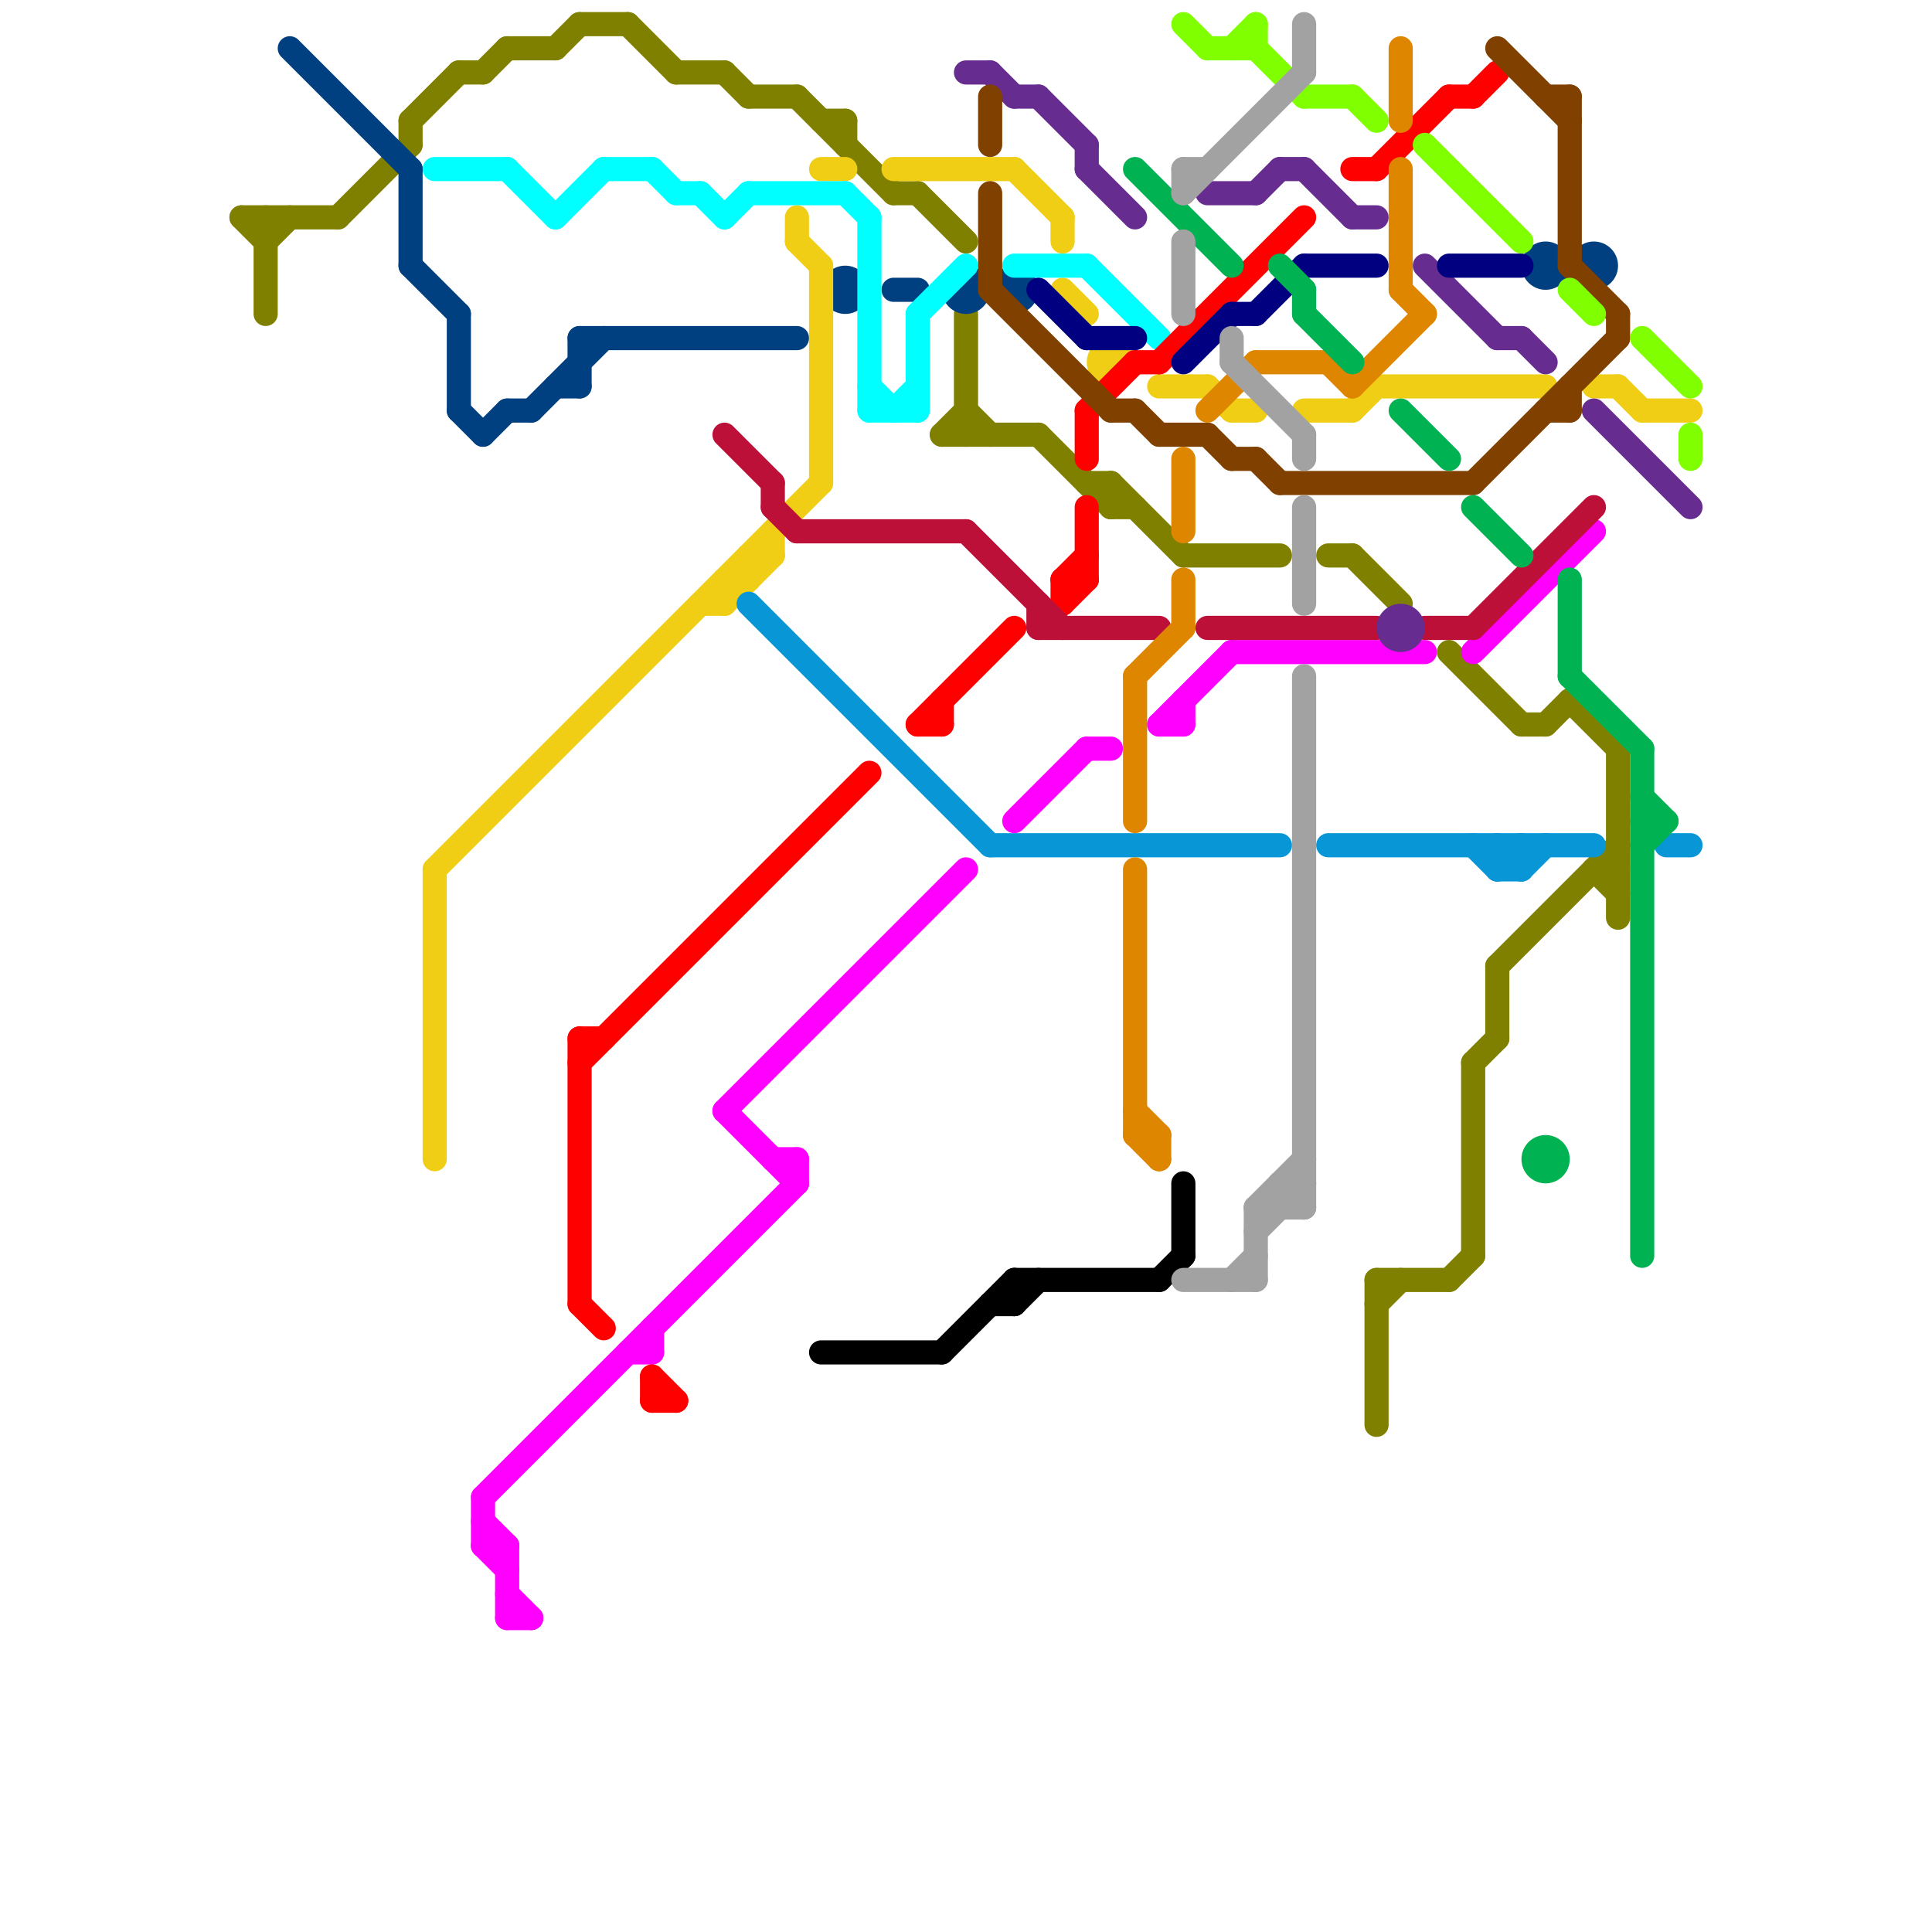 
<svg version="1.1" xmlns="http://www.w3.org/2000/svg" viewBox="0 0 80 80">
<style>line { stroke-width: 1; fill: none; stroke-linecap: round; stroke-linejoin: round; } .c0 { stroke: #808000 } .c1 { stroke: #004080 } .c2 { stroke: #f0ce15 } .c3 { stroke: #00ffff } .c4 { stroke: #ff00ff } .c5 { stroke: #ff0000 } .c6 { stroke: #bd1038 } .c7 { stroke: #0896d7 } .c8 { stroke: #000000 } .c9 { stroke: #662c90 } .c10 { stroke: #804000 } .c11 { stroke: #000080 } .c12 { stroke: #df8600 } .c13 { stroke: #00b251 } .c14 { stroke: #80ff00 } .c15 { stroke: #a2a2a2 }</style><line class="c0" x1="45" y1="20" x2="46" y2="20"/><line class="c0" x1="62" y1="40" x2="62" y2="43"/><line class="c0" x1="63" y1="30" x2="64" y2="30"/><line class="c0" x1="33" y1="4" x2="37" y2="8"/><line class="c0" x1="46" y1="21" x2="47" y2="21"/><line class="c0" x1="40" y1="13" x2="40" y2="18"/><line class="c0" x1="55" y1="23" x2="56" y2="23"/><line class="c0" x1="11" y1="9" x2="11" y2="13"/><line class="c0" x1="40" y1="17" x2="41" y2="18"/><line class="c0" x1="34" y1="5" x2="35" y2="5"/><line class="c0" x1="17" y1="5" x2="17" y2="6"/><line class="c0" x1="17" y1="5" x2="19" y2="3"/><line class="c0" x1="57" y1="54" x2="58" y2="53"/><line class="c0" x1="66" y1="36" x2="67" y2="36"/><line class="c0" x1="35" y1="5" x2="35" y2="6"/><line class="c0" x1="64" y1="30" x2="65" y2="29"/><line class="c0" x1="10" y1="9" x2="14" y2="9"/><line class="c0" x1="39" y1="18" x2="40" y2="17"/><line class="c0" x1="57" y1="53" x2="60" y2="53"/><line class="c0" x1="62" y1="40" x2="67" y2="35"/><line class="c0" x1="10" y1="9" x2="11" y2="10"/><line class="c0" x1="28" y1="3" x2="30" y2="3"/><line class="c0" x1="56" y1="23" x2="58" y2="25"/><line class="c0" x1="26" y1="1" x2="28" y2="3"/><line class="c0" x1="61" y1="44" x2="62" y2="43"/><line class="c0" x1="60" y1="27" x2="63" y2="30"/><line class="c0" x1="24" y1="1" x2="26" y2="1"/><line class="c0" x1="67" y1="31" x2="67" y2="38"/><line class="c0" x1="20" y1="3" x2="21" y2="2"/><line class="c0" x1="60" y1="53" x2="61" y2="52"/><line class="c0" x1="14" y1="9" x2="17" y2="6"/><line class="c0" x1="31" y1="4" x2="33" y2="4"/><line class="c0" x1="39" y1="18" x2="43" y2="18"/><line class="c0" x1="23" y1="2" x2="24" y2="1"/><line class="c0" x1="11" y1="10" x2="12" y2="9"/><line class="c0" x1="65" y1="29" x2="67" y2="31"/><line class="c0" x1="49" y1="23" x2="53" y2="23"/><line class="c0" x1="21" y1="2" x2="23" y2="2"/><line class="c0" x1="37" y1="8" x2="38" y2="8"/><line class="c0" x1="30" y1="3" x2="31" y2="4"/><line class="c0" x1="19" y1="3" x2="20" y2="3"/><line class="c0" x1="57" y1="53" x2="57" y2="59"/><line class="c0" x1="46" y1="20" x2="49" y2="23"/><line class="c0" x1="38" y1="8" x2="40" y2="10"/><line class="c0" x1="43" y1="18" x2="46" y2="21"/><line class="c0" x1="46" y1="20" x2="46" y2="21"/><line class="c0" x1="66" y1="36" x2="67" y2="37"/><line class="c0" x1="61" y1="44" x2="61" y2="52"/><line class="c1" x1="17" y1="7" x2="17" y2="11"/><line class="c1" x1="24" y1="14" x2="24" y2="16"/><line class="c1" x1="19" y1="13" x2="19" y2="17"/><line class="c1" x1="21" y1="17" x2="22" y2="17"/><line class="c1" x1="19" y1="17" x2="20" y2="18"/><line class="c1" x1="23" y1="16" x2="24" y2="16"/><line class="c1" x1="12" y1="2" x2="17" y2="7"/><line class="c1" x1="24" y1="14" x2="33" y2="14"/><line class="c1" x1="17" y1="11" x2="19" y2="13"/><line class="c1" x1="37" y1="12" x2="38" y2="12"/><line class="c1" x1="20" y1="18" x2="21" y2="17"/><line class="c1" x1="22" y1="17" x2="25" y2="14"/><circle cx="64" cy="11" r="1" fill="#004080" /><circle cx="42" cy="12" r="1" fill="#004080" /><circle cx="40" cy="12" r="1" fill="#004080" /><circle cx="35" cy="12" r="1" fill="#004080" /><circle cx="66" cy="11" r="1" fill="#004080" /><line class="c2" x1="44" y1="12" x2="45" y2="13"/><line class="c2" x1="29" y1="25" x2="30" y2="25"/><line class="c2" x1="34" y1="7" x2="35" y2="7"/><line class="c2" x1="56" y1="17" x2="57" y2="16"/><line class="c2" x1="51" y1="17" x2="52" y2="17"/><line class="c2" x1="30" y1="25" x2="32" y2="23"/><line class="c2" x1="34" y1="11" x2="34" y2="20"/><line class="c2" x1="37" y1="7" x2="42" y2="7"/><line class="c2" x1="31" y1="23" x2="31" y2="24"/><line class="c2" x1="31" y1="23" x2="32" y2="23"/><line class="c2" x1="30" y1="24" x2="30" y2="25"/><line class="c2" x1="30" y1="24" x2="31" y2="24"/><line class="c2" x1="66" y1="16" x2="67" y2="16"/><line class="c2" x1="33" y1="10" x2="34" y2="11"/><line class="c2" x1="33" y1="9" x2="33" y2="10"/><line class="c2" x1="68" y1="17" x2="70" y2="17"/><line class="c2" x1="57" y1="16" x2="64" y2="16"/><line class="c2" x1="32" y1="22" x2="32" y2="23"/><line class="c2" x1="54" y1="17" x2="56" y2="17"/><line class="c2" x1="44" y1="9" x2="44" y2="10"/><line class="c2" x1="48" y1="16" x2="50" y2="16"/><line class="c2" x1="50" y1="16" x2="51" y2="17"/><line class="c2" x1="18" y1="36" x2="18" y2="48"/><line class="c2" x1="18" y1="36" x2="34" y2="20"/><line class="c2" x1="67" y1="16" x2="68" y2="17"/><line class="c2" x1="42" y1="7" x2="44" y2="9"/><circle cx="46" cy="15" r="1" fill="#f0ce15" /><line class="c3" x1="27" y1="7" x2="28" y2="8"/><line class="c3" x1="31" y1="8" x2="35" y2="8"/><line class="c3" x1="37" y1="17" x2="38" y2="16"/><line class="c3" x1="42" y1="11" x2="45" y2="11"/><line class="c3" x1="18" y1="7" x2="21" y2="7"/><line class="c3" x1="30" y1="9" x2="31" y2="8"/><line class="c3" x1="45" y1="11" x2="48" y2="14"/><line class="c3" x1="25" y1="7" x2="27" y2="7"/><line class="c3" x1="23" y1="9" x2="25" y2="7"/><line class="c3" x1="36" y1="16" x2="37" y2="17"/><line class="c3" x1="36" y1="9" x2="36" y2="17"/><line class="c3" x1="38" y1="13" x2="38" y2="17"/><line class="c3" x1="28" y1="8" x2="29" y2="8"/><line class="c3" x1="21" y1="7" x2="23" y2="9"/><line class="c3" x1="35" y1="8" x2="36" y2="9"/><line class="c3" x1="36" y1="17" x2="38" y2="17"/><line class="c3" x1="29" y1="8" x2="30" y2="9"/><line class="c3" x1="38" y1="13" x2="40" y2="11"/><line class="c4" x1="48" y1="30" x2="49" y2="30"/><line class="c4" x1="48" y1="30" x2="51" y2="27"/><line class="c4" x1="20" y1="64" x2="21" y2="65"/><line class="c4" x1="27" y1="55" x2="27" y2="56"/><line class="c4" x1="42" y1="34" x2="45" y2="31"/><line class="c4" x1="21" y1="64" x2="21" y2="67"/><line class="c4" x1="20" y1="63" x2="21" y2="64"/><line class="c4" x1="21" y1="66" x2="22" y2="67"/><line class="c4" x1="20" y1="64" x2="21" y2="64"/><line class="c4" x1="21" y1="67" x2="22" y2="67"/><line class="c4" x1="51" y1="27" x2="59" y2="27"/><line class="c4" x1="61" y1="27" x2="66" y2="22"/><line class="c4" x1="33" y1="48" x2="33" y2="49"/><line class="c4" x1="45" y1="31" x2="46" y2="31"/><line class="c4" x1="20" y1="62" x2="20" y2="64"/><line class="c4" x1="30" y1="46" x2="33" y2="49"/><line class="c4" x1="26" y1="56" x2="27" y2="56"/><line class="c4" x1="20" y1="62" x2="33" y2="49"/><line class="c4" x1="30" y1="46" x2="40" y2="36"/><line class="c4" x1="49" y1="29" x2="49" y2="30"/><line class="c4" x1="32" y1="48" x2="33" y2="48"/><line class="c5" x1="38" y1="30" x2="42" y2="26"/><line class="c5" x1="27" y1="58" x2="28" y2="58"/><line class="c5" x1="38" y1="30" x2="39" y2="30"/><line class="c5" x1="27" y1="57" x2="28" y2="58"/><line class="c5" x1="57" y1="7" x2="60" y2="4"/><line class="c5" x1="47" y1="15" x2="48" y2="15"/><line class="c5" x1="24" y1="44" x2="36" y2="32"/><line class="c5" x1="39" y1="29" x2="39" y2="30"/><line class="c5" x1="61" y1="4" x2="62" y2="3"/><line class="c5" x1="48" y1="15" x2="54" y2="9"/><line class="c5" x1="45" y1="17" x2="45" y2="19"/><line class="c5" x1="45" y1="21" x2="45" y2="24"/><line class="c5" x1="24" y1="43" x2="24" y2="54"/><line class="c5" x1="44" y1="24" x2="45" y2="24"/><line class="c5" x1="27" y1="57" x2="27" y2="58"/><line class="c5" x1="44" y1="25" x2="45" y2="24"/><line class="c5" x1="24" y1="54" x2="25" y2="55"/><line class="c5" x1="56" y1="7" x2="57" y2="7"/><line class="c5" x1="45" y1="17" x2="47" y2="15"/><line class="c5" x1="60" y1="4" x2="61" y2="4"/><line class="c5" x1="44" y1="24" x2="44" y2="25"/><line class="c5" x1="24" y1="43" x2="25" y2="43"/><line class="c5" x1="44" y1="24" x2="45" y2="23"/><line class="c6" x1="43" y1="25" x2="43" y2="26"/><line class="c6" x1="43" y1="26" x2="48" y2="26"/><line class="c6" x1="32" y1="21" x2="33" y2="22"/><line class="c6" x1="50" y1="26" x2="57" y2="26"/><line class="c6" x1="32" y1="20" x2="32" y2="21"/><line class="c6" x1="30" y1="18" x2="32" y2="20"/><line class="c6" x1="33" y1="22" x2="40" y2="22"/><line class="c6" x1="40" y1="22" x2="44" y2="26"/><line class="c6" x1="61" y1="26" x2="66" y2="21"/><line class="c6" x1="59" y1="26" x2="61" y2="26"/><line class="c7" x1="62" y1="35" x2="62" y2="36"/><line class="c7" x1="31" y1="25" x2="41" y2="35"/><line class="c7" x1="63" y1="36" x2="64" y2="35"/><line class="c7" x1="62" y1="36" x2="63" y2="36"/><line class="c7" x1="63" y1="35" x2="63" y2="36"/><line class="c7" x1="61" y1="35" x2="62" y2="36"/><line class="c7" x1="62" y1="36" x2="63" y2="35"/><line class="c7" x1="55" y1="35" x2="66" y2="35"/><line class="c7" x1="69" y1="35" x2="70" y2="35"/><line class="c7" x1="62" y1="35" x2="63" y2="36"/><line class="c7" x1="41" y1="35" x2="53" y2="35"/><line class="c8" x1="41" y1="54" x2="42" y2="54"/><line class="c8" x1="39" y1="56" x2="42" y2="53"/><line class="c8" x1="42" y1="53" x2="42" y2="54"/><line class="c8" x1="42" y1="54" x2="43" y2="53"/><line class="c8" x1="48" y1="53" x2="49" y2="52"/><line class="c8" x1="49" y1="49" x2="49" y2="52"/><line class="c8" x1="34" y1="56" x2="39" y2="56"/><line class="c8" x1="42" y1="53" x2="48" y2="53"/><line class="c9" x1="41" y1="3" x2="42" y2="4"/><line class="c9" x1="53" y1="7" x2="54" y2="7"/><line class="c9" x1="56" y1="9" x2="57" y2="9"/><line class="c9" x1="66" y1="17" x2="70" y2="21"/><line class="c9" x1="63" y1="14" x2="64" y2="15"/><line class="c9" x1="54" y1="7" x2="56" y2="9"/><line class="c9" x1="45" y1="6" x2="45" y2="7"/><line class="c9" x1="45" y1="7" x2="47" y2="9"/><line class="c9" x1="52" y1="8" x2="53" y2="7"/><line class="c9" x1="50" y1="8" x2="52" y2="8"/><line class="c9" x1="43" y1="4" x2="45" y2="6"/><line class="c9" x1="59" y1="11" x2="62" y2="14"/><line class="c9" x1="42" y1="4" x2="43" y2="4"/><line class="c9" x1="40" y1="3" x2="41" y2="3"/><line class="c9" x1="62" y1="14" x2="63" y2="14"/><circle cx="58" cy="26" r="1" fill="#662c90" /><line class="c10" x1="53" y1="20" x2="61" y2="20"/><line class="c10" x1="47" y1="17" x2="48" y2="18"/><line class="c10" x1="51" y1="19" x2="52" y2="19"/><line class="c10" x1="41" y1="4" x2="41" y2="6"/><line class="c10" x1="61" y1="20" x2="67" y2="14"/><line class="c10" x1="41" y1="12" x2="46" y2="17"/><line class="c10" x1="48" y1="18" x2="50" y2="18"/><line class="c10" x1="64" y1="17" x2="65" y2="17"/><line class="c10" x1="64" y1="4" x2="65" y2="4"/><line class="c10" x1="46" y1="17" x2="47" y2="17"/><line class="c10" x1="67" y1="13" x2="67" y2="14"/><line class="c10" x1="50" y1="18" x2="51" y2="19"/><line class="c10" x1="41" y1="8" x2="41" y2="12"/><line class="c10" x1="65" y1="16" x2="65" y2="17"/><line class="c10" x1="62" y1="2" x2="65" y2="5"/><line class="c10" x1="65" y1="11" x2="67" y2="13"/><line class="c10" x1="65" y1="4" x2="65" y2="11"/><line class="c10" x1="52" y1="19" x2="53" y2="20"/><line class="c11" x1="52" y1="13" x2="54" y2="11"/><line class="c11" x1="60" y1="11" x2="63" y2="11"/><line class="c11" x1="43" y1="12" x2="45" y2="14"/><line class="c11" x1="51" y1="13" x2="52" y2="13"/><line class="c11" x1="49" y1="15" x2="51" y2="13"/><line class="c11" x1="54" y1="11" x2="57" y2="11"/><line class="c11" x1="45" y1="14" x2="47" y2="14"/><line class="c12" x1="52" y1="15" x2="55" y2="15"/><line class="c12" x1="47" y1="36" x2="47" y2="47"/><line class="c12" x1="58" y1="7" x2="58" y2="12"/><line class="c12" x1="56" y1="16" x2="59" y2="13"/><line class="c12" x1="47" y1="46" x2="48" y2="47"/><line class="c12" x1="58" y1="2" x2="58" y2="5"/><line class="c12" x1="47" y1="28" x2="49" y2="26"/><line class="c12" x1="47" y1="47" x2="48" y2="48"/><line class="c12" x1="55" y1="15" x2="56" y2="16"/><line class="c12" x1="50" y1="17" x2="52" y2="15"/><line class="c12" x1="47" y1="47" x2="48" y2="47"/><line class="c12" x1="49" y1="24" x2="49" y2="26"/><line class="c12" x1="49" y1="19" x2="49" y2="22"/><line class="c12" x1="58" y1="12" x2="59" y2="13"/><line class="c12" x1="47" y1="28" x2="47" y2="34"/><line class="c12" x1="48" y1="47" x2="48" y2="48"/><line class="c13" x1="68" y1="34" x2="69" y2="34"/><line class="c13" x1="68" y1="31" x2="68" y2="52"/><line class="c13" x1="68" y1="35" x2="69" y2="34"/><line class="c13" x1="47" y1="7" x2="51" y2="11"/><line class="c13" x1="68" y1="33" x2="69" y2="34"/><line class="c13" x1="54" y1="12" x2="54" y2="13"/><line class="c13" x1="61" y1="21" x2="63" y2="23"/><line class="c13" x1="58" y1="17" x2="60" y2="19"/><line class="c13" x1="65" y1="28" x2="68" y2="31"/><line class="c13" x1="53" y1="11" x2="54" y2="12"/><line class="c13" x1="54" y1="13" x2="56" y2="15"/><line class="c13" x1="65" y1="24" x2="65" y2="28"/><circle cx="64" cy="48" r="1" fill="#00b251" /><line class="c14" x1="54" y1="4" x2="56" y2="4"/><line class="c14" x1="70" y1="18" x2="70" y2="19"/><line class="c14" x1="65" y1="12" x2="66" y2="13"/><line class="c14" x1="52" y1="1" x2="52" y2="2"/><line class="c14" x1="56" y1="4" x2="57" y2="5"/><line class="c14" x1="68" y1="14" x2="70" y2="16"/><line class="c14" x1="49" y1="1" x2="50" y2="2"/><line class="c14" x1="59" y1="6" x2="63" y2="10"/><line class="c14" x1="51" y1="2" x2="52" y2="1"/><line class="c14" x1="52" y1="2" x2="54" y2="4"/><line class="c14" x1="50" y1="2" x2="52" y2="2"/><line class="c15" x1="49" y1="8" x2="54" y2="3"/><line class="c15" x1="51" y1="14" x2="51" y2="15"/><line class="c15" x1="53" y1="49" x2="54" y2="49"/><line class="c15" x1="54" y1="28" x2="54" y2="50"/><line class="c15" x1="52" y1="50" x2="54" y2="48"/><line class="c15" x1="53" y1="49" x2="53" y2="50"/><line class="c15" x1="51" y1="53" x2="52" y2="52"/><line class="c15" x1="49" y1="7" x2="50" y2="7"/><line class="c15" x1="49" y1="7" x2="49" y2="8"/><line class="c15" x1="52" y1="51" x2="54" y2="49"/><line class="c15" x1="49" y1="53" x2="52" y2="53"/><line class="c15" x1="54" y1="18" x2="54" y2="19"/><line class="c15" x1="52" y1="50" x2="54" y2="50"/><line class="c15" x1="49" y1="10" x2="49" y2="13"/><line class="c15" x1="54" y1="21" x2="54" y2="25"/><line class="c15" x1="52" y1="50" x2="52" y2="53"/><line class="c15" x1="51" y1="15" x2="54" y2="18"/><line class="c15" x1="53" y1="49" x2="54" y2="50"/><line class="c15" x1="54" y1="1" x2="54" y2="3"/>


</svg>

